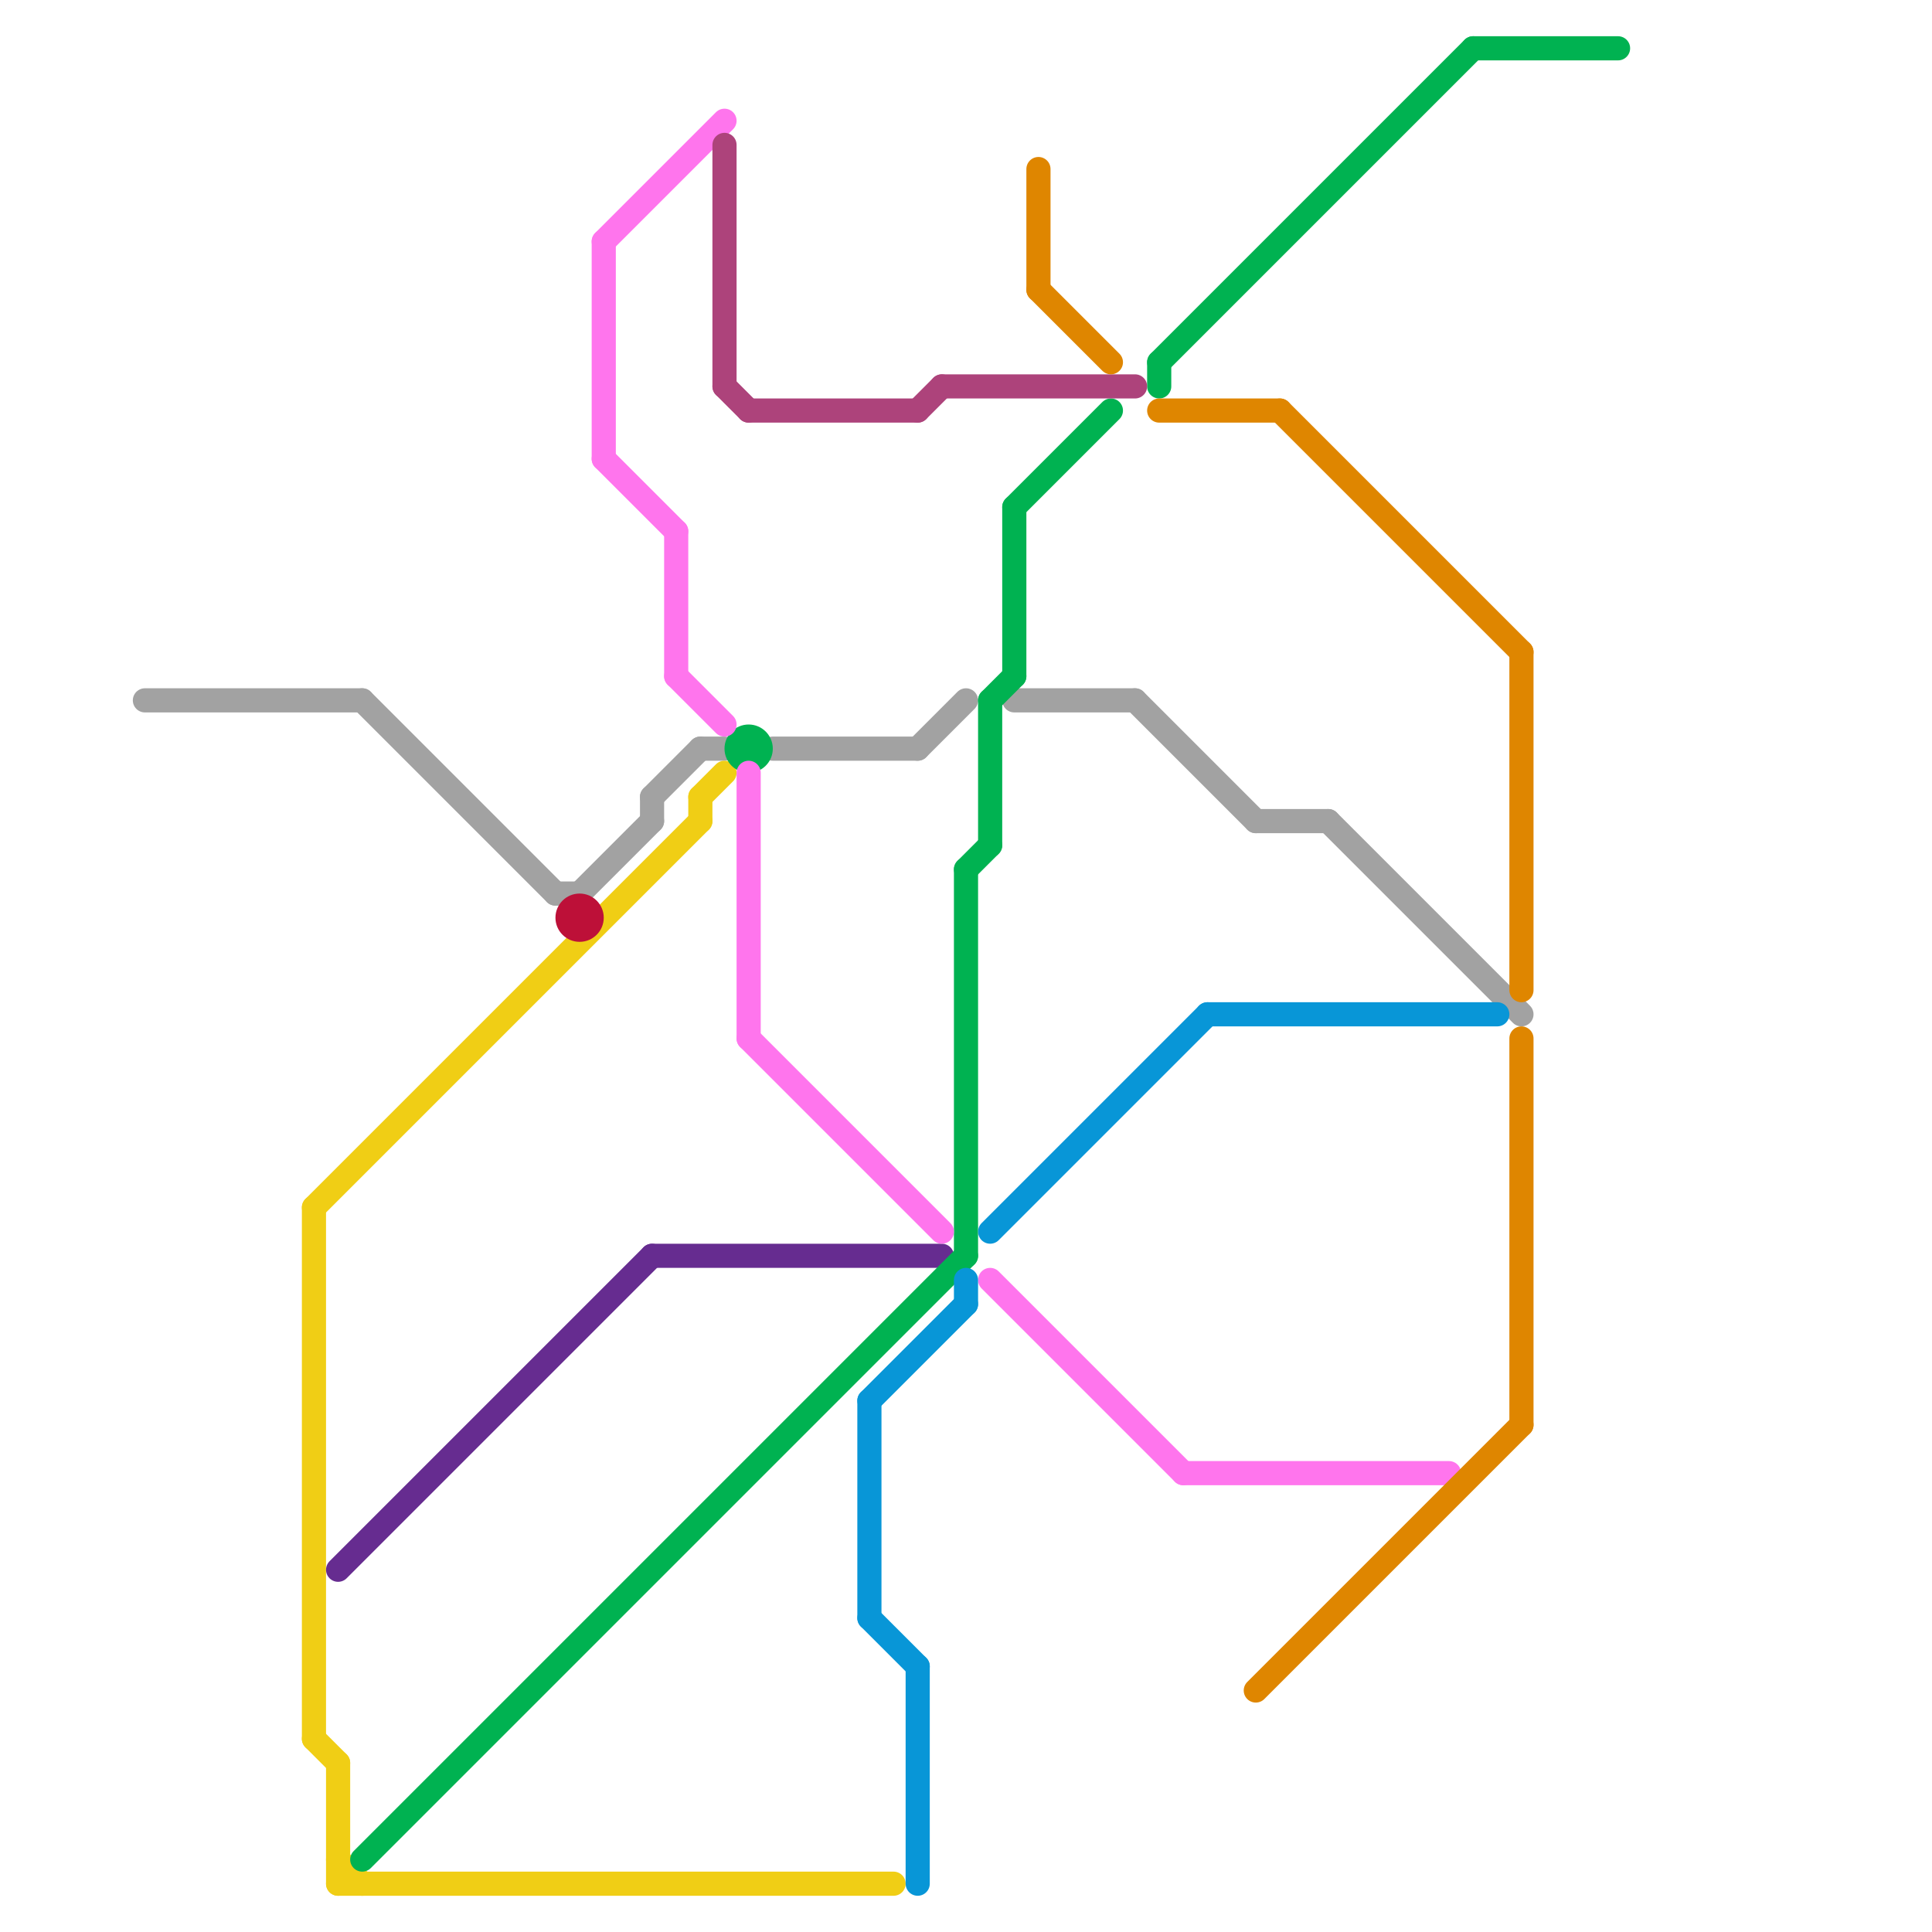 
<svg version="1.1" xmlns="http://www.w3.org/2000/svg" viewBox="0 0 80 80">
<style>text { font: 1px Helvetica; font-weight: 600; white-space: pre; dominant-baseline: central; } line { stroke-width: 1; fill: none; stroke-linecap: round; stroke-linejoin: round; } .c0 { stroke: #a2a2a2 } .c1 { stroke: #f0ce15 } .c2 { stroke: #662c90 } .c3 { stroke: #00b251 } .c4 { stroke: #bd1038 } .c5 { stroke: #ff75ed } .c6 { stroke: #ad437b } .c7 { stroke: #0896d7 } .c8 { stroke: #df8600 }</style><defs><g id="wm-xf"><circle r="1.2" fill="#000"/><circle r="0.9" fill="#fff"/><circle r="0.6" fill="#000"/><circle r="0.3" fill="#fff"/></g><g id="wm"><circle r="0.6" fill="#000"/><circle r="0.3" fill="#fff"/></g></defs><line class="c0" x1="27" y1="33" x2="29" y2="31"/><line class="c0" x1="23" y1="37" x2="24" y2="37"/><line class="c0" x1="6" y1="29" x2="15" y2="29"/><line class="c0" x1="15" y1="29" x2="23" y2="37"/><line class="c0" x1="42" y1="29" x2="47" y2="29"/><line class="c0" x1="52" y1="34" x2="55" y2="34"/><line class="c0" x1="38" y1="31" x2="40" y2="29"/><line class="c0" x1="47" y1="29" x2="52" y2="34"/><line class="c0" x1="55" y1="34" x2="63" y2="42"/><line class="c0" x1="27" y1="33" x2="27" y2="34"/><line class="c0" x1="32" y1="31" x2="38" y2="31"/><line class="c0" x1="29" y1="31" x2="30" y2="31"/><line class="c0" x1="24" y1="37" x2="27" y2="34"/><line class="c1" x1="14" y1="78" x2="37" y2="78"/><line class="c1" x1="14" y1="77" x2="15" y2="78"/><line class="c1" x1="29" y1="33" x2="29" y2="34"/><line class="c1" x1="13" y1="72" x2="14" y2="73"/><line class="c1" x1="13" y1="50" x2="29" y2="34"/><line class="c1" x1="13" y1="50" x2="13" y2="72"/><line class="c1" x1="14" y1="73" x2="14" y2="78"/><line class="c1" x1="29" y1="33" x2="30" y2="32"/><line class="c2" x1="14" y1="65" x2="27" y2="52"/><line class="c2" x1="27" y1="52" x2="39" y2="52"/><line class="c3" x1="41" y1="29" x2="42" y2="28"/><line class="c3" x1="15" y1="77" x2="40" y2="52"/><line class="c3" x1="48" y1="15" x2="48" y2="16"/><line class="c3" x1="42" y1="21" x2="46" y2="17"/><line class="c3" x1="48" y1="15" x2="61" y2="2"/><line class="c3" x1="41" y1="29" x2="41" y2="35"/><line class="c3" x1="40" y1="36" x2="41" y2="35"/><line class="c3" x1="61" y1="2" x2="67" y2="2"/><line class="c3" x1="40" y1="36" x2="40" y2="52"/><line class="c3" x1="42" y1="21" x2="42" y2="28"/><circle cx="31" cy="31" r="1" fill="#00b251" /><circle cx="24" cy="38" r="1" fill="#bd1038" /><line class="c5" x1="41" y1="53" x2="49" y2="61"/><line class="c5" x1="31" y1="32" x2="31" y2="43"/><line class="c5" x1="25" y1="10" x2="30" y2="5"/><line class="c5" x1="25" y1="19" x2="28" y2="22"/><line class="c5" x1="49" y1="61" x2="60" y2="61"/><line class="c5" x1="28" y1="28" x2="30" y2="30"/><line class="c5" x1="31" y1="43" x2="39" y2="51"/><line class="c5" x1="28" y1="22" x2="28" y2="28"/><line class="c5" x1="25" y1="10" x2="25" y2="19"/><line class="c6" x1="31" y1="17" x2="38" y2="17"/><line class="c6" x1="30" y1="16" x2="31" y2="17"/><line class="c6" x1="30" y1="6" x2="30" y2="16"/><line class="c6" x1="39" y1="16" x2="47" y2="16"/><line class="c6" x1="38" y1="17" x2="39" y2="16"/><line class="c7" x1="50" y1="42" x2="62" y2="42"/><line class="c7" x1="38" y1="69" x2="38" y2="78"/><line class="c7" x1="36" y1="67" x2="38" y2="69"/><line class="c7" x1="36" y1="58" x2="36" y2="67"/><line class="c7" x1="40" y1="53" x2="40" y2="54"/><line class="c7" x1="36" y1="58" x2="40" y2="54"/><line class="c7" x1="41" y1="51" x2="50" y2="42"/><line class="c8" x1="63" y1="43" x2="63" y2="59"/><line class="c8" x1="52" y1="70" x2="63" y2="59"/><line class="c8" x1="43" y1="12" x2="46" y2="15"/><line class="c8" x1="63" y1="27" x2="63" y2="41"/><line class="c8" x1="48" y1="17" x2="53" y2="17"/><line class="c8" x1="53" y1="17" x2="63" y2="27"/><line class="c8" x1="43" y1="7" x2="43" y2="12"/>
</svg>
